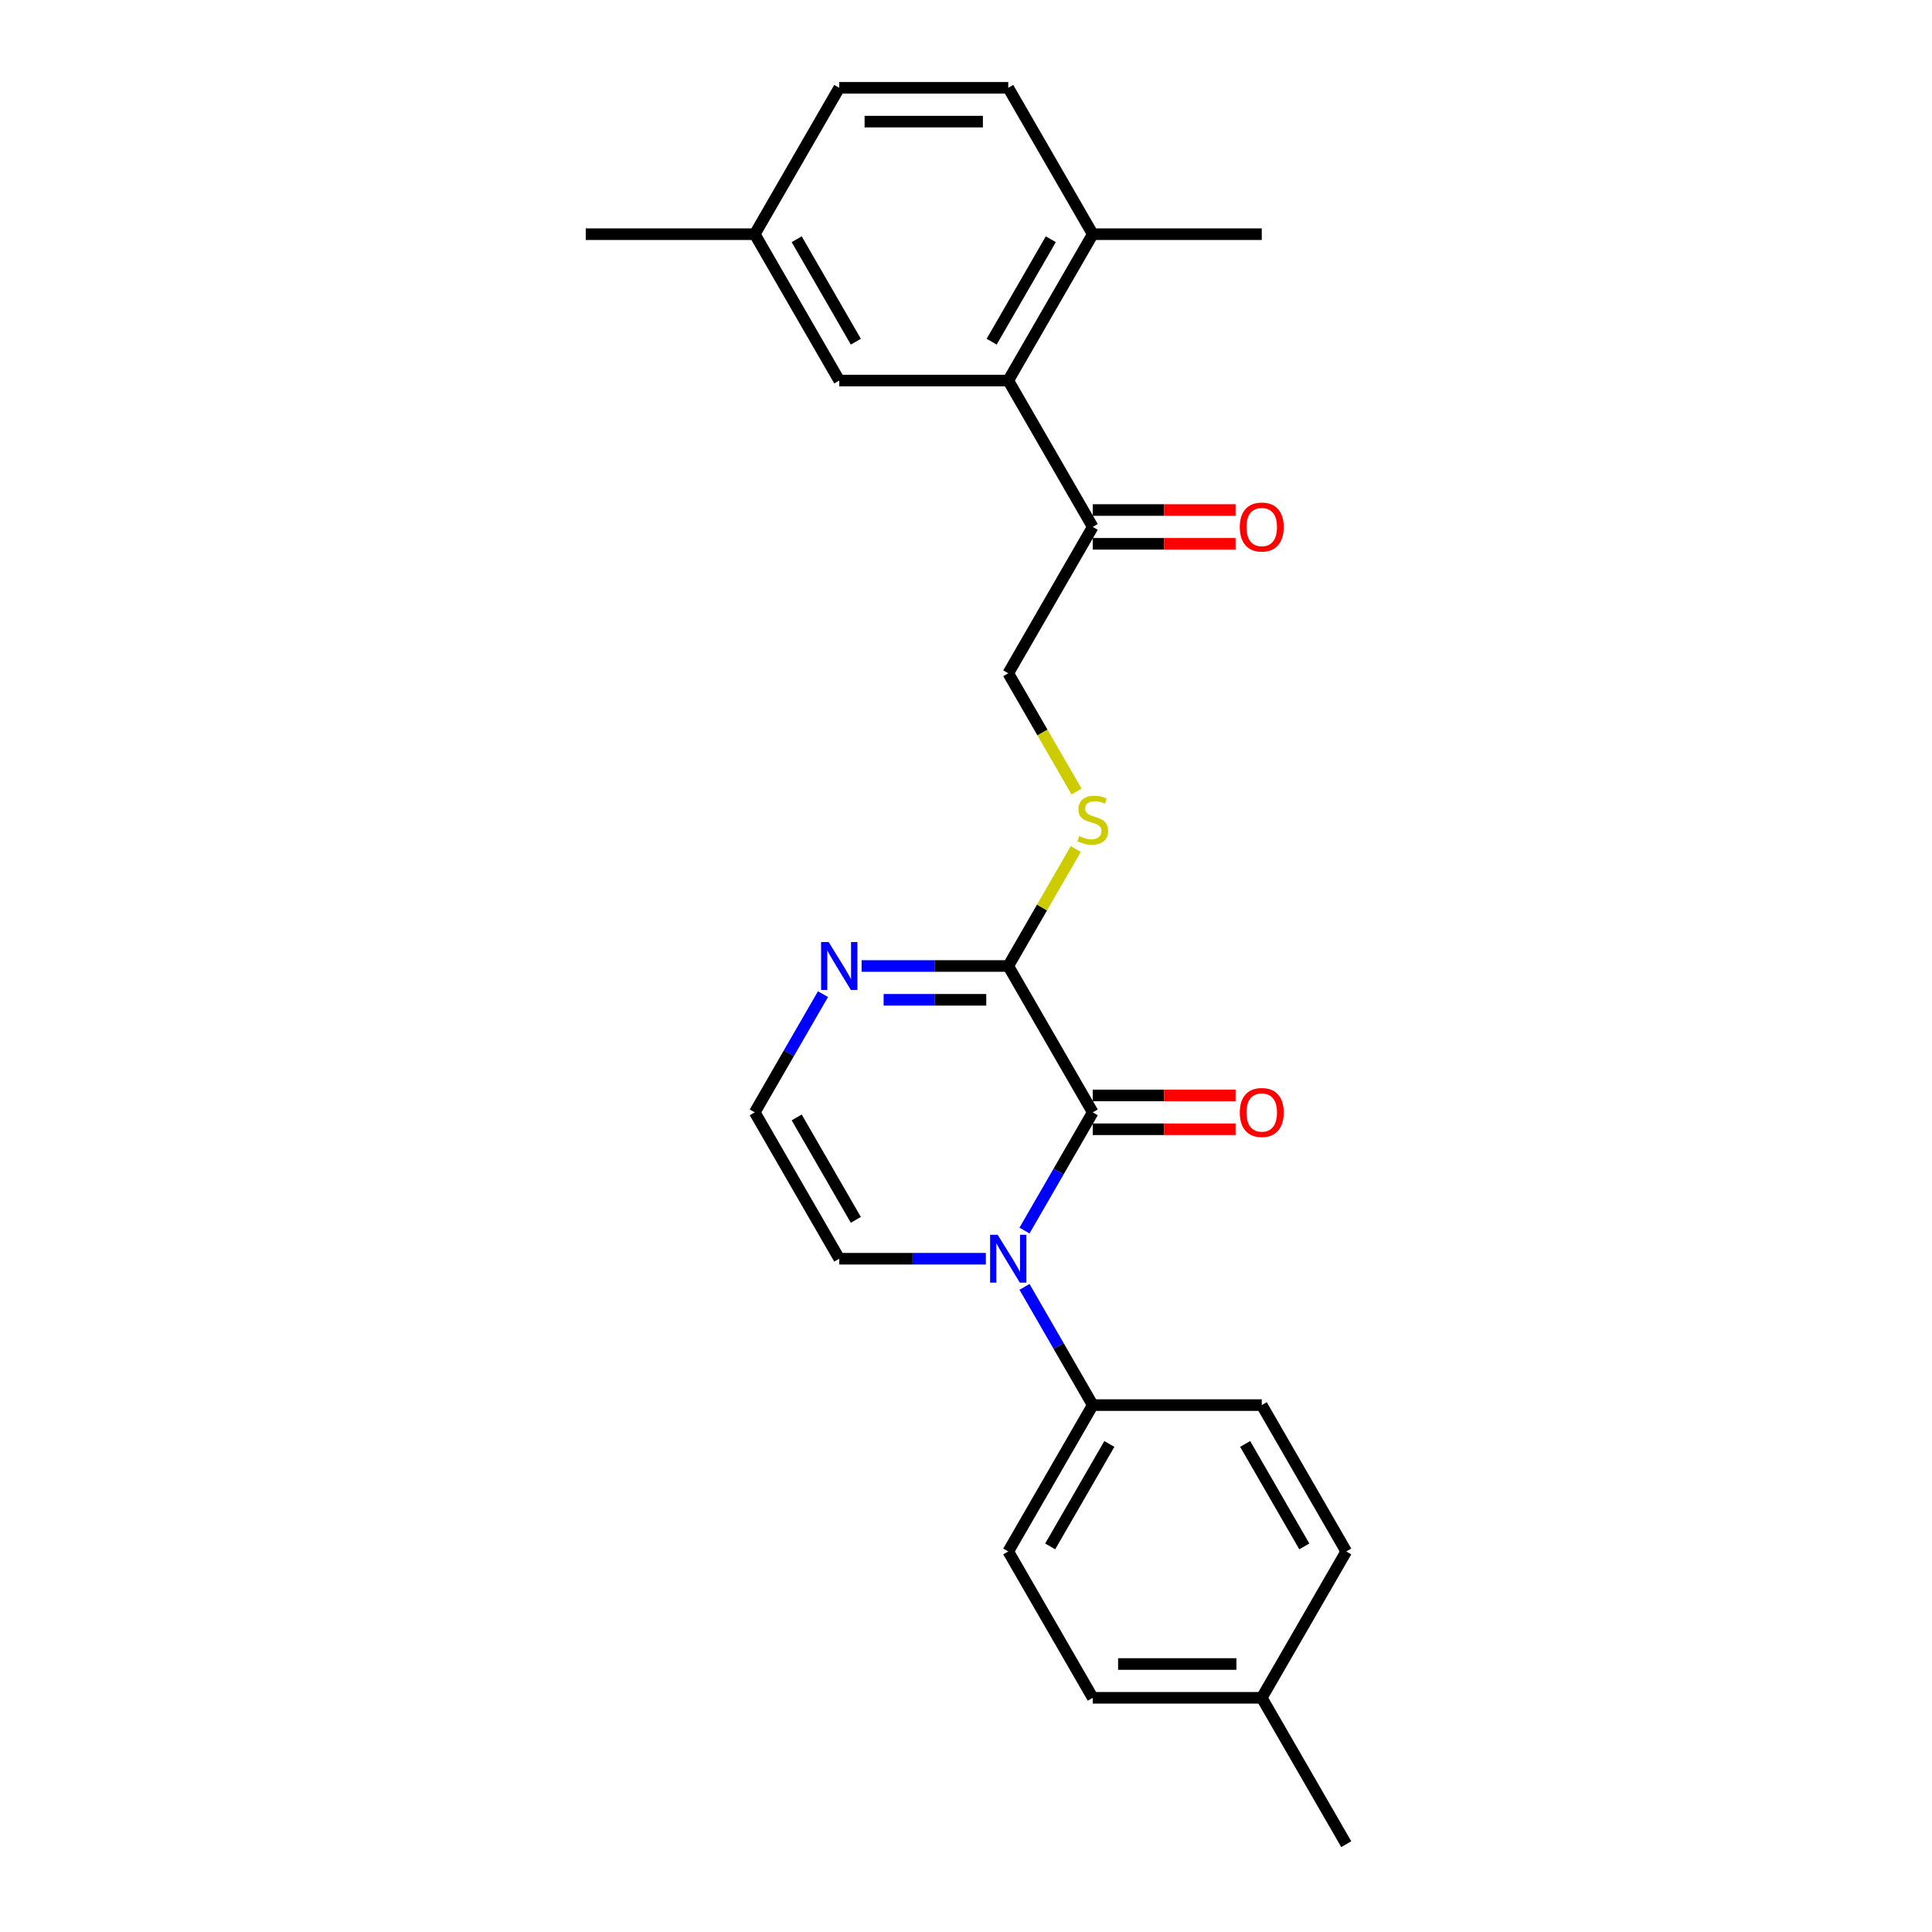 <?xml version='1.0' encoding='iso-8859-1'?>
<svg version='1.1' baseProfile='full'
              xmlns='http://www.w3.org/2000/svg'
                      xmlns:rdkit='http://www.rdkit.org/xml'
                      xmlns:xlink='http://www.w3.org/1999/xlink'
                  xml:space='preserve'
width='1000px' height='1000px' viewBox='0 0 1000 1000'>
<!-- END OF HEADER -->
<rect style='opacity:1.0;fill:#FFFFFF;stroke:none' width='1000' height='1000' x='0' y='0'> </rect>
<path class='bond-0' d='M 530.283,636.941 L 547.946,606.35' style='fill:none;fill-rule:evenodd;stroke:#0000FF;stroke-width:6px;stroke-linecap:butt;stroke-linejoin:miter;stroke-opacity:1' />
<path class='bond-0' d='M 547.946,606.35 L 565.608,575.758' style='fill:none;fill-rule:evenodd;stroke:#000000;stroke-width:6px;stroke-linecap:butt;stroke-linejoin:miter;stroke-opacity:1' />
<path class='bond-5' d='M 530.283,666.089 L 547.946,696.681' style='fill:none;fill-rule:evenodd;stroke:#0000FF;stroke-width:6px;stroke-linecap:butt;stroke-linejoin:miter;stroke-opacity:1' />
<path class='bond-5' d='M 547.946,696.681 L 565.608,727.273' style='fill:none;fill-rule:evenodd;stroke:#000000;stroke-width:6px;stroke-linecap:butt;stroke-linejoin:miter;stroke-opacity:1' />
<path class='bond-6' d='M 510.287,651.515 L 472.34,651.515' style='fill:none;fill-rule:evenodd;stroke:#0000FF;stroke-width:6px;stroke-linecap:butt;stroke-linejoin:miter;stroke-opacity:1' />
<path class='bond-6' d='M 472.34,651.515 L 434.392,651.515' style='fill:none;fill-rule:evenodd;stroke:#000000;stroke-width:6px;stroke-linecap:butt;stroke-linejoin:miter;stroke-opacity:1' />
<path class='bond-1' d='M 565.608,575.758 L 521.869,500' style='fill:none;fill-rule:evenodd;stroke:#000000;stroke-width:6px;stroke-linecap:butt;stroke-linejoin:miter;stroke-opacity:1' />
<path class='bond-9' d='M 565.608,584.505 L 602.567,584.505' style='fill:none;fill-rule:evenodd;stroke:#000000;stroke-width:6px;stroke-linecap:butt;stroke-linejoin:miter;stroke-opacity:1' />
<path class='bond-9' d='M 602.567,584.505 L 639.526,584.505' style='fill:none;fill-rule:evenodd;stroke:#FF0000;stroke-width:6px;stroke-linecap:butt;stroke-linejoin:miter;stroke-opacity:1' />
<path class='bond-9' d='M 565.608,567.01 L 602.567,567.01' style='fill:none;fill-rule:evenodd;stroke:#000000;stroke-width:6px;stroke-linecap:butt;stroke-linejoin:miter;stroke-opacity:1' />
<path class='bond-9' d='M 602.567,567.01 L 639.526,567.01' style='fill:none;fill-rule:evenodd;stroke:#FF0000;stroke-width:6px;stroke-linecap:butt;stroke-linejoin:miter;stroke-opacity:1' />
<path class='bond-4' d='M 521.869,500 L 539.35,469.723' style='fill:none;fill-rule:evenodd;stroke:#000000;stroke-width:6px;stroke-linecap:butt;stroke-linejoin:miter;stroke-opacity:1' />
<path class='bond-4' d='M 539.35,469.723 L 556.83,439.446' style='fill:none;fill-rule:evenodd;stroke:#CCCC00;stroke-width:6px;stroke-linecap:butt;stroke-linejoin:miter;stroke-opacity:1' />
<path class='bond-25' d='M 521.869,500 L 483.922,500' style='fill:none;fill-rule:evenodd;stroke:#000000;stroke-width:6px;stroke-linecap:butt;stroke-linejoin:miter;stroke-opacity:1' />
<path class='bond-25' d='M 483.922,500 L 445.974,500' style='fill:none;fill-rule:evenodd;stroke:#0000FF;stroke-width:6px;stroke-linecap:butt;stroke-linejoin:miter;stroke-opacity:1' />
<path class='bond-25' d='M 510.485,517.495 L 483.922,517.495' style='fill:none;fill-rule:evenodd;stroke:#000000;stroke-width:6px;stroke-linecap:butt;stroke-linejoin:miter;stroke-opacity:1' />
<path class='bond-25' d='M 483.922,517.495 L 457.358,517.495' style='fill:none;fill-rule:evenodd;stroke:#0000FF;stroke-width:6px;stroke-linecap:butt;stroke-linejoin:miter;stroke-opacity:1' />
<path class='bond-2' d='M 425.978,514.574 L 408.316,545.166' style='fill:none;fill-rule:evenodd;stroke:#0000FF;stroke-width:6px;stroke-linecap:butt;stroke-linejoin:miter;stroke-opacity:1' />
<path class='bond-2' d='M 408.316,545.166 L 390.653,575.758' style='fill:none;fill-rule:evenodd;stroke:#000000;stroke-width:6px;stroke-linecap:butt;stroke-linejoin:miter;stroke-opacity:1' />
<path class='bond-3' d='M 521.869,196.97 L 565.608,272.727' style='fill:none;fill-rule:evenodd;stroke:#000000;stroke-width:6px;stroke-linecap:butt;stroke-linejoin:miter;stroke-opacity:1' />
<path class='bond-10' d='M 521.869,196.97 L 565.608,121.212' style='fill:none;fill-rule:evenodd;stroke:#000000;stroke-width:6px;stroke-linecap:butt;stroke-linejoin:miter;stroke-opacity:1' />
<path class='bond-10' d='M 513.279,176.858 L 543.896,123.828' style='fill:none;fill-rule:evenodd;stroke:#000000;stroke-width:6px;stroke-linecap:butt;stroke-linejoin:miter;stroke-opacity:1' />
<path class='bond-11' d='M 521.869,196.97 L 434.392,196.97' style='fill:none;fill-rule:evenodd;stroke:#000000;stroke-width:6px;stroke-linecap:butt;stroke-linejoin:miter;stroke-opacity:1' />
<path class='bond-12' d='M 557.214,409.704 L 539.542,379.094' style='fill:none;fill-rule:evenodd;stroke:#CCCC00;stroke-width:6px;stroke-linecap:butt;stroke-linejoin:miter;stroke-opacity:1' />
<path class='bond-12' d='M 539.542,379.094 L 521.869,348.485' style='fill:none;fill-rule:evenodd;stroke:#000000;stroke-width:6px;stroke-linecap:butt;stroke-linejoin:miter;stroke-opacity:1' />
<path class='bond-14' d='M 565.608,727.273 L 521.869,803.03' style='fill:none;fill-rule:evenodd;stroke:#000000;stroke-width:6px;stroke-linecap:butt;stroke-linejoin:miter;stroke-opacity:1' />
<path class='bond-14' d='M 574.199,747.384 L 543.582,800.414' style='fill:none;fill-rule:evenodd;stroke:#000000;stroke-width:6px;stroke-linecap:butt;stroke-linejoin:miter;stroke-opacity:1' />
<path class='bond-15' d='M 565.608,727.273 L 653.085,727.273' style='fill:none;fill-rule:evenodd;stroke:#000000;stroke-width:6px;stroke-linecap:butt;stroke-linejoin:miter;stroke-opacity:1' />
<path class='bond-8' d='M 434.392,651.515 L 390.653,575.758' style='fill:none;fill-rule:evenodd;stroke:#000000;stroke-width:6px;stroke-linecap:butt;stroke-linejoin:miter;stroke-opacity:1' />
<path class='bond-8' d='M 442.983,631.404 L 412.366,578.373' style='fill:none;fill-rule:evenodd;stroke:#000000;stroke-width:6px;stroke-linecap:butt;stroke-linejoin:miter;stroke-opacity:1' />
<path class='bond-7' d='M 565.608,272.727 L 521.869,348.485' style='fill:none;fill-rule:evenodd;stroke:#000000;stroke-width:6px;stroke-linecap:butt;stroke-linejoin:miter;stroke-opacity:1' />
<path class='bond-13' d='M 565.608,281.475 L 602.567,281.475' style='fill:none;fill-rule:evenodd;stroke:#000000;stroke-width:6px;stroke-linecap:butt;stroke-linejoin:miter;stroke-opacity:1' />
<path class='bond-13' d='M 602.567,281.475 L 639.526,281.475' style='fill:none;fill-rule:evenodd;stroke:#FF0000;stroke-width:6px;stroke-linecap:butt;stroke-linejoin:miter;stroke-opacity:1' />
<path class='bond-13' d='M 565.608,263.98 L 602.567,263.98' style='fill:none;fill-rule:evenodd;stroke:#000000;stroke-width:6px;stroke-linecap:butt;stroke-linejoin:miter;stroke-opacity:1' />
<path class='bond-13' d='M 602.567,263.98 L 639.526,263.98' style='fill:none;fill-rule:evenodd;stroke:#FF0000;stroke-width:6px;stroke-linecap:butt;stroke-linejoin:miter;stroke-opacity:1' />
<path class='bond-16' d='M 565.608,121.212 L 521.869,45.455' style='fill:none;fill-rule:evenodd;stroke:#000000;stroke-width:6px;stroke-linecap:butt;stroke-linejoin:miter;stroke-opacity:1' />
<path class='bond-22' d='M 565.608,121.212 L 653.085,121.212' style='fill:none;fill-rule:evenodd;stroke:#000000;stroke-width:6px;stroke-linecap:butt;stroke-linejoin:miter;stroke-opacity:1' />
<path class='bond-17' d='M 434.392,196.97 L 390.653,121.212' style='fill:none;fill-rule:evenodd;stroke:#000000;stroke-width:6px;stroke-linecap:butt;stroke-linejoin:miter;stroke-opacity:1' />
<path class='bond-17' d='M 442.983,176.858 L 412.366,123.828' style='fill:none;fill-rule:evenodd;stroke:#000000;stroke-width:6px;stroke-linecap:butt;stroke-linejoin:miter;stroke-opacity:1' />
<path class='bond-20' d='M 521.869,803.03 L 565.608,878.788' style='fill:none;fill-rule:evenodd;stroke:#000000;stroke-width:6px;stroke-linecap:butt;stroke-linejoin:miter;stroke-opacity:1' />
<path class='bond-19' d='M 653.085,727.273 L 696.824,803.03' style='fill:none;fill-rule:evenodd;stroke:#000000;stroke-width:6px;stroke-linecap:butt;stroke-linejoin:miter;stroke-opacity:1' />
<path class='bond-19' d='M 644.495,747.384 L 675.112,800.414' style='fill:none;fill-rule:evenodd;stroke:#000000;stroke-width:6px;stroke-linecap:butt;stroke-linejoin:miter;stroke-opacity:1' />
<path class='bond-27' d='M 521.869,45.455 L 434.392,45.455' style='fill:none;fill-rule:evenodd;stroke:#000000;stroke-width:6px;stroke-linecap:butt;stroke-linejoin:miter;stroke-opacity:1' />
<path class='bond-27' d='M 508.748,62.95 L 447.514,62.95' style='fill:none;fill-rule:evenodd;stroke:#000000;stroke-width:6px;stroke-linecap:butt;stroke-linejoin:miter;stroke-opacity:1' />
<path class='bond-18' d='M 390.653,121.212 L 434.392,45.455' style='fill:none;fill-rule:evenodd;stroke:#000000;stroke-width:6px;stroke-linecap:butt;stroke-linejoin:miter;stroke-opacity:1' />
<path class='bond-23' d='M 390.653,121.212 L 303.176,121.212' style='fill:none;fill-rule:evenodd;stroke:#000000;stroke-width:6px;stroke-linecap:butt;stroke-linejoin:miter;stroke-opacity:1' />
<path class='bond-21' d='M 696.824,803.03 L 653.085,878.788' style='fill:none;fill-rule:evenodd;stroke:#000000;stroke-width:6px;stroke-linecap:butt;stroke-linejoin:miter;stroke-opacity:1' />
<path class='bond-26' d='M 565.608,878.788 L 653.085,878.788' style='fill:none;fill-rule:evenodd;stroke:#000000;stroke-width:6px;stroke-linecap:butt;stroke-linejoin:miter;stroke-opacity:1' />
<path class='bond-26' d='M 578.73,861.292 L 639.964,861.292' style='fill:none;fill-rule:evenodd;stroke:#000000;stroke-width:6px;stroke-linecap:butt;stroke-linejoin:miter;stroke-opacity:1' />
<path class='bond-24' d='M 653.085,878.788 L 696.824,954.545' style='fill:none;fill-rule:evenodd;stroke:#000000;stroke-width:6px;stroke-linecap:butt;stroke-linejoin:miter;stroke-opacity:1' />
<path  class='atom-0' d='M 516.393 639.128
L 524.511 652.25
Q 525.316 653.545, 526.611 655.889
Q 527.905 658.233, 527.975 658.373
L 527.975 639.128
L 531.264 639.128
L 531.264 663.902
L 527.87 663.902
L 519.158 649.556
Q 518.143 647.876, 517.058 645.952
Q 516.008 644.027, 515.693 643.432
L 515.693 663.902
L 512.474 663.902
L 512.474 639.128
L 516.393 639.128
' fill='#0000FF'/>
<path  class='atom-3' d='M 428.916 487.613
L 437.034 500.735
Q 437.839 502.029, 439.133 504.374
Q 440.428 506.718, 440.498 506.858
L 440.498 487.613
L 443.787 487.613
L 443.787 512.387
L 440.393 512.387
L 431.68 498.041
Q 430.665 496.361, 429.581 494.436
Q 428.531 492.512, 428.216 491.917
L 428.216 512.387
L 424.997 512.387
L 424.997 487.613
L 428.916 487.613
' fill='#0000FF'/>
<path  class='atom-5' d='M 558.61 432.745
Q 558.89 432.85, 560.044 433.34
Q 561.199 433.83, 562.459 434.145
Q 563.753 434.425, 565.013 434.425
Q 567.358 434.425, 568.722 433.305
Q 570.087 432.15, 570.087 430.156
Q 570.087 428.791, 569.387 427.951
Q 568.722 427.112, 567.672 426.657
Q 566.623 426.202, 564.873 425.677
Q 562.669 425.012, 561.339 424.382
Q 560.044 423.753, 559.1 422.423
Q 558.19 421.093, 558.19 418.854
Q 558.19 415.74, 560.289 413.815
Q 562.424 411.891, 566.623 411.891
Q 569.492 411.891, 572.746 413.255
L 571.941 415.95
Q 568.967 414.725, 566.728 414.725
Q 564.313 414.725, 562.984 415.74
Q 561.654 416.719, 561.689 418.434
Q 561.689 419.764, 562.354 420.568
Q 563.054 421.373, 564.033 421.828
Q 565.048 422.283, 566.728 422.808
Q 568.967 423.508, 570.297 424.207
Q 571.626 424.907, 572.571 426.342
Q 573.551 427.742, 573.551 430.156
Q 573.551 433.585, 571.242 435.44
Q 568.967 437.259, 565.153 437.259
Q 562.949 437.259, 561.269 436.769
Q 559.625 436.314, 557.665 435.51
L 558.61 432.745
' fill='#CCCC00'/>
<path  class='atom-10' d='M 641.713 575.828
Q 641.713 569.879, 644.652 566.555
Q 647.592 563.231, 653.085 563.231
Q 658.579 563.231, 661.518 566.555
Q 664.457 569.879, 664.457 575.828
Q 664.457 581.846, 661.483 585.275
Q 658.509 588.669, 653.085 588.669
Q 647.627 588.669, 644.652 585.275
Q 641.713 581.881, 641.713 575.828
M 653.085 585.87
Q 656.864 585.87, 658.894 583.351
Q 660.958 580.796, 660.958 575.828
Q 660.958 570.964, 658.894 568.514
Q 656.864 566.03, 653.085 566.03
Q 649.306 566.03, 647.242 568.479
Q 645.212 570.929, 645.212 575.828
Q 645.212 580.831, 647.242 583.351
Q 649.306 585.87, 653.085 585.87
' fill='#FF0000'/>
<path  class='atom-14' d='M 641.713 272.797
Q 641.713 266.849, 644.652 263.525
Q 647.592 260.201, 653.085 260.201
Q 658.579 260.201, 661.518 263.525
Q 664.457 266.849, 664.457 272.797
Q 664.457 278.816, 661.483 282.245
Q 658.509 285.639, 653.085 285.639
Q 647.627 285.639, 644.652 282.245
Q 641.713 278.851, 641.713 272.797
M 653.085 282.84
Q 656.864 282.84, 658.894 280.32
Q 660.958 277.766, 660.958 272.797
Q 660.958 267.934, 658.894 265.484
Q 656.864 263, 653.085 263
Q 649.306 263, 647.242 265.449
Q 645.212 267.899, 645.212 272.797
Q 645.212 277.801, 647.242 280.32
Q 649.306 282.84, 653.085 282.84
' fill='#FF0000'/>
</svg>
